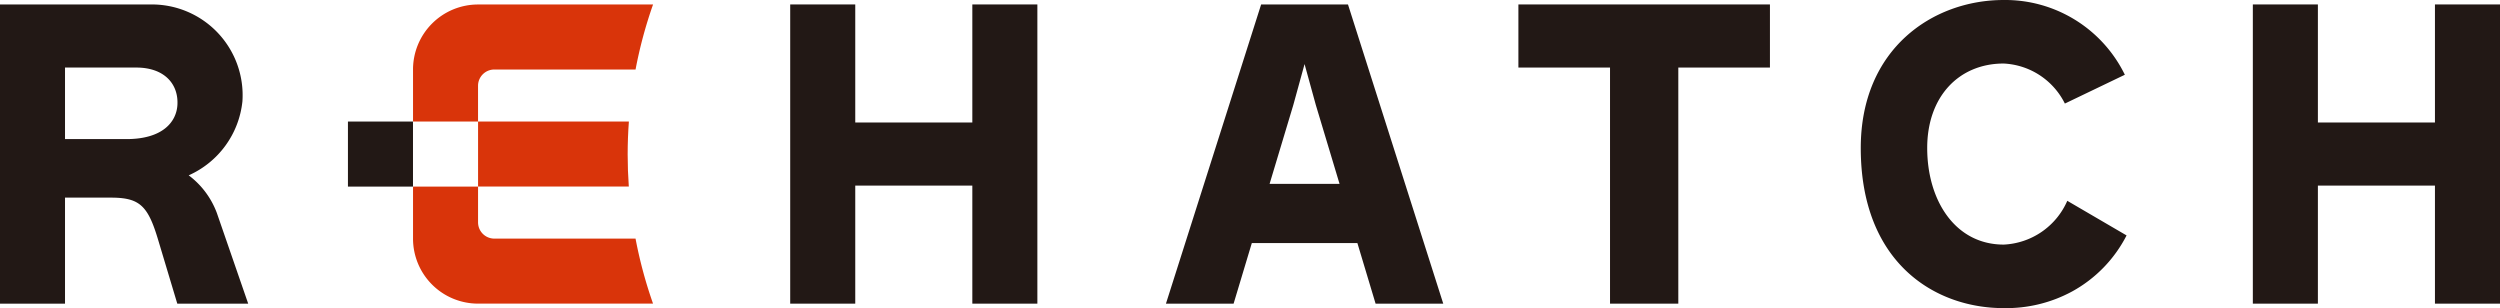 <svg id="レイヤー_1" data-name="レイヤー 1" xmlns="http://www.w3.org/2000/svg" viewBox="0 0 194 23.91"><defs><style>.cls-1{fill:#221815;}.cls-2{fill:#d9340a;}</style></defs><path class="cls-1" d="M155.486,18.98c-3.756,0-5.935-3.413-5.935-7.495,0-4.006,2.472-6.555,5.935-6.555a5.599,5.599,0,0,1,4.748,3.106l4.654-2.235A10.336,10.336,0,0,0,155.486,0c-5.49,0-11.091,3.773-11.091,11.486,0,8.874,5.715,12.424,11.091,12.424a10.739,10.739,0,0,0,5.307-1.291,10.307,10.307,0,0,0,4.229-4.35l-4.6-2.686a5.668,5.668,0,0,1-4.942,3.398"/><path class="cls-1" d="M32.048,9.432H27V14.48h5.048Z"/><path class="cls-2" d="M48.803,9.431H37.098V14.476H48.796c-.058-.821-.089-1.648-.089-2.484q0-1.294.095-2.564"/><path class="cls-2" d="M49.319,18.516H38.36a1.263,1.263,0,0,1-1.263-1.261V14.479H32.051v4.037a5.045,5.045,0,0,0,5.045,5.045h13.58a34.531,34.531,0,0,1-1.358-5.045"/><path class="cls-2" d="M49.319,5.394A34.544,34.544,0,0,1,50.677.349H37.096a5.045,5.045,0,0,0-5.045,5.045V9.431h5.045V6.655a1.263,1.263,0,0,1,1.263-1.261Z"/><path class="cls-1" d="M75.453.345V9.506H66.368V.345H61.32V23.563h5.048V14.402h9.085v9.161H80.5V.345Z"/><path class="cls-1" d="M188.952.345V9.506h-9.084V.345H174.82V23.563h5.048V14.402h9.084v9.161H194V.345Z"/><path class="cls-1" d="M137.347.345H117.828V5.242h7.11V23.563h5.299V5.242h7.11Z"/><path class="cls-1" d="M106.746,23.564h5.25L104.604.347h-6.74L90.477,23.564h5.25l1.414-4.702h8.192ZM98.52,14.269,100.36,8.15l.874-3.178.875,3.178,1.84,6.119Z"/><path class="cls-1" d="M16.829,16.531a6.468,6.468,0,0,0-2.186-2.925,7.09,7.09,0,0,0,4.168-5.729,7.042,7.042,0,0,0-7.143-7.53H0V23.564H5.045V15.336H8.71c2.132.022,2.772.647,3.548,3.232l1.5,4.996h5.502ZM5.045,5.242h5.527c2.206,0,3.296,1.301,3.195,2.914-.079,1.266-1.097,2.638-3.959,2.638H5.045Z"/></svg>